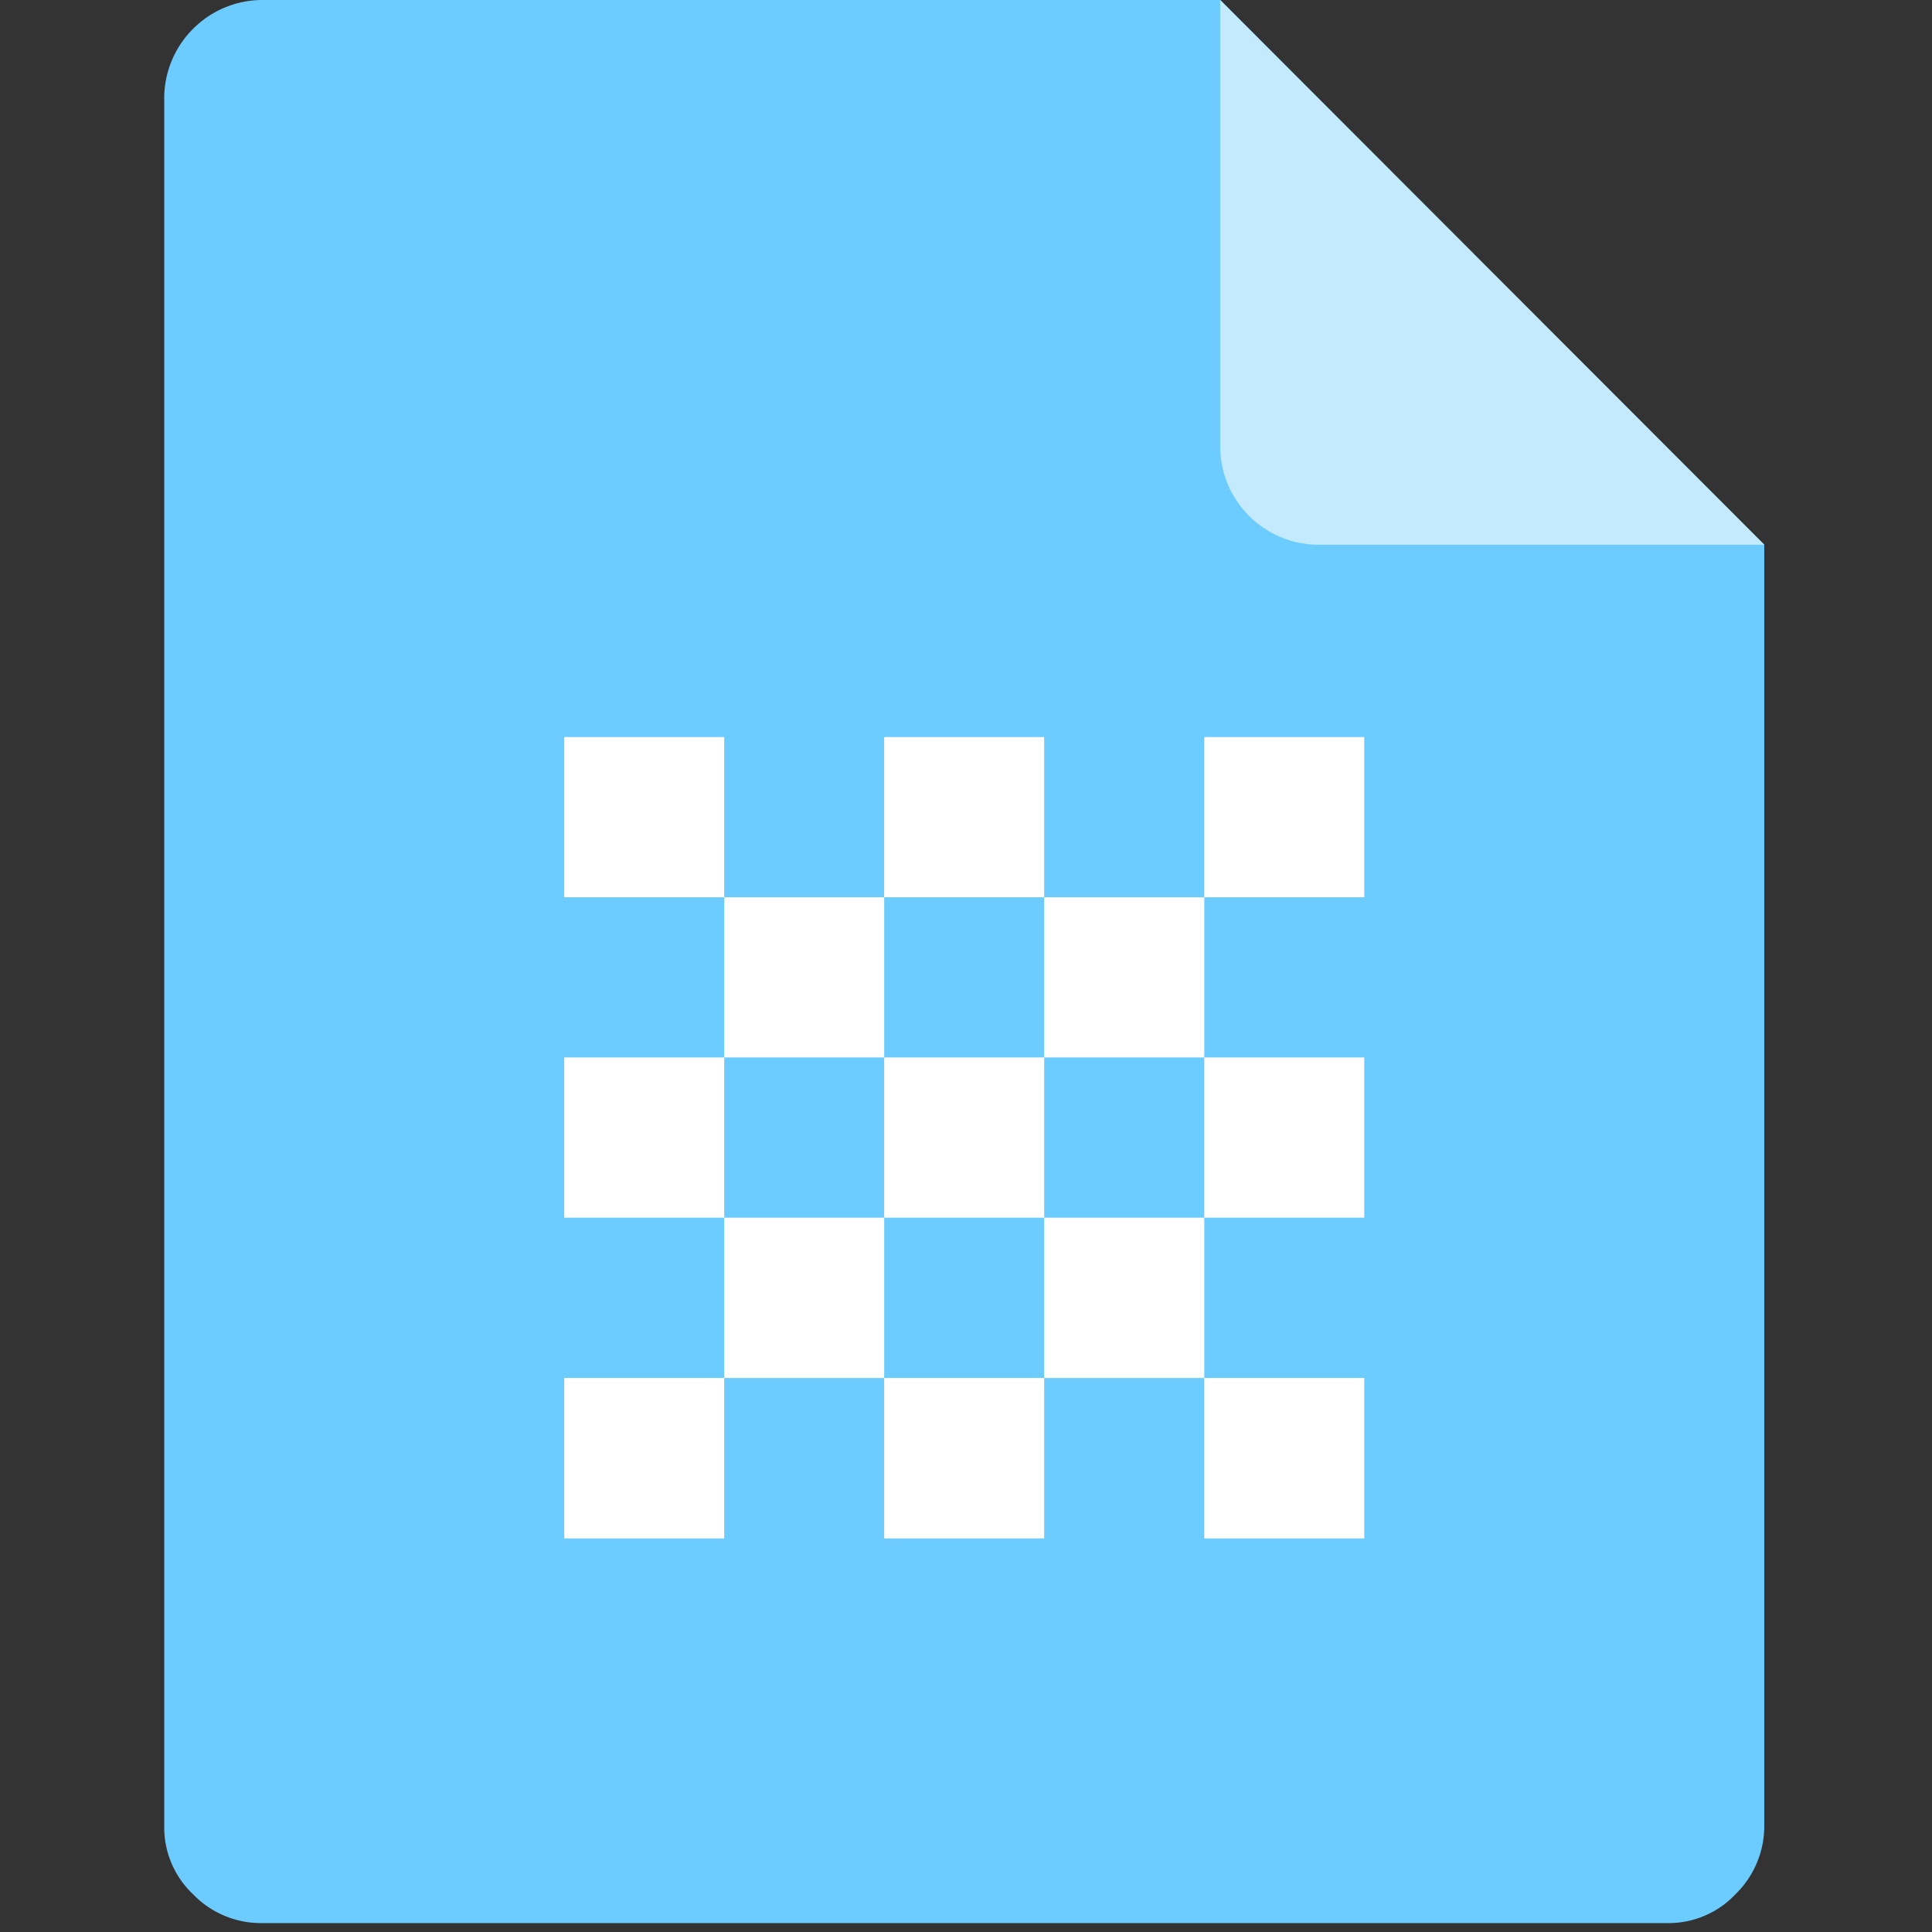 <?xml version="1.0" standalone="no"?><!DOCTYPE svg PUBLIC "-//W3C//DTD SVG 1.1//EN" "http://www.w3.org/Graphics/SVG/1.1/DTD/svg11.dtd"><svg t="1728876416049" class="icon" viewBox="0 0 1024 1024" version="1.1" xmlns="http://www.w3.org/2000/svg" p-id="77340" xmlns:xlink="http://www.w3.org/1999/xlink" width="100" height="100"><rect x="0" y="0" width="1024" height="1024" fill="#333333" stroke="none"/><path d="M137.902 0c-27.796 0.701-50.16 23.101-50.862 50.934v917.412a48.707 48.707 0 0 0 15.273 35.635 49.971 49.971 0 0 0 35.59 15.298H884.24a48.64 48.64 0 0 0 35.589-15.293 50.37 50.37 0 0 0 15.273-35.64v-679.63L646.728 0H137.902z" fill="#6CCBFF" p-id="77341"></path><path d="M935.102 288.717H697.657c-27.823-0.666-50.228-23.076-50.93-50.934V0l288.375 288.717z" fill="#C4EAFF" p-id="77342"></path><path d="M299.06 390.65h84.787v84.911h-84.788v-84.905z m169.579 0h84.797v84.911h-84.802v-84.905z m169.656 0h84.787v84.911h-84.787v-84.905z m-254.448 84.911h84.792v84.915h-84.787v-84.915z m169.59 0h84.858v84.915h-84.859v-84.915z m-169.59 169.825h84.792v84.977h-84.787v-84.977z m169.59 0h84.858v84.977h-84.859v-84.977z m-254.383-84.91h84.793v84.91h-84.788v-84.91z m169.585 0h84.797v84.91h-84.802v-84.91z m169.656 0h84.787v84.91h-84.787v-84.91z m-339.24 169.887h84.792v85.043h-84.788v-85.043z m169.584 0h84.797v85.043h-84.802v-85.043z m169.656 0h84.787v85.043h-84.787v-85.043z" fill="#FFFFFF" p-id="77343"></path></svg>